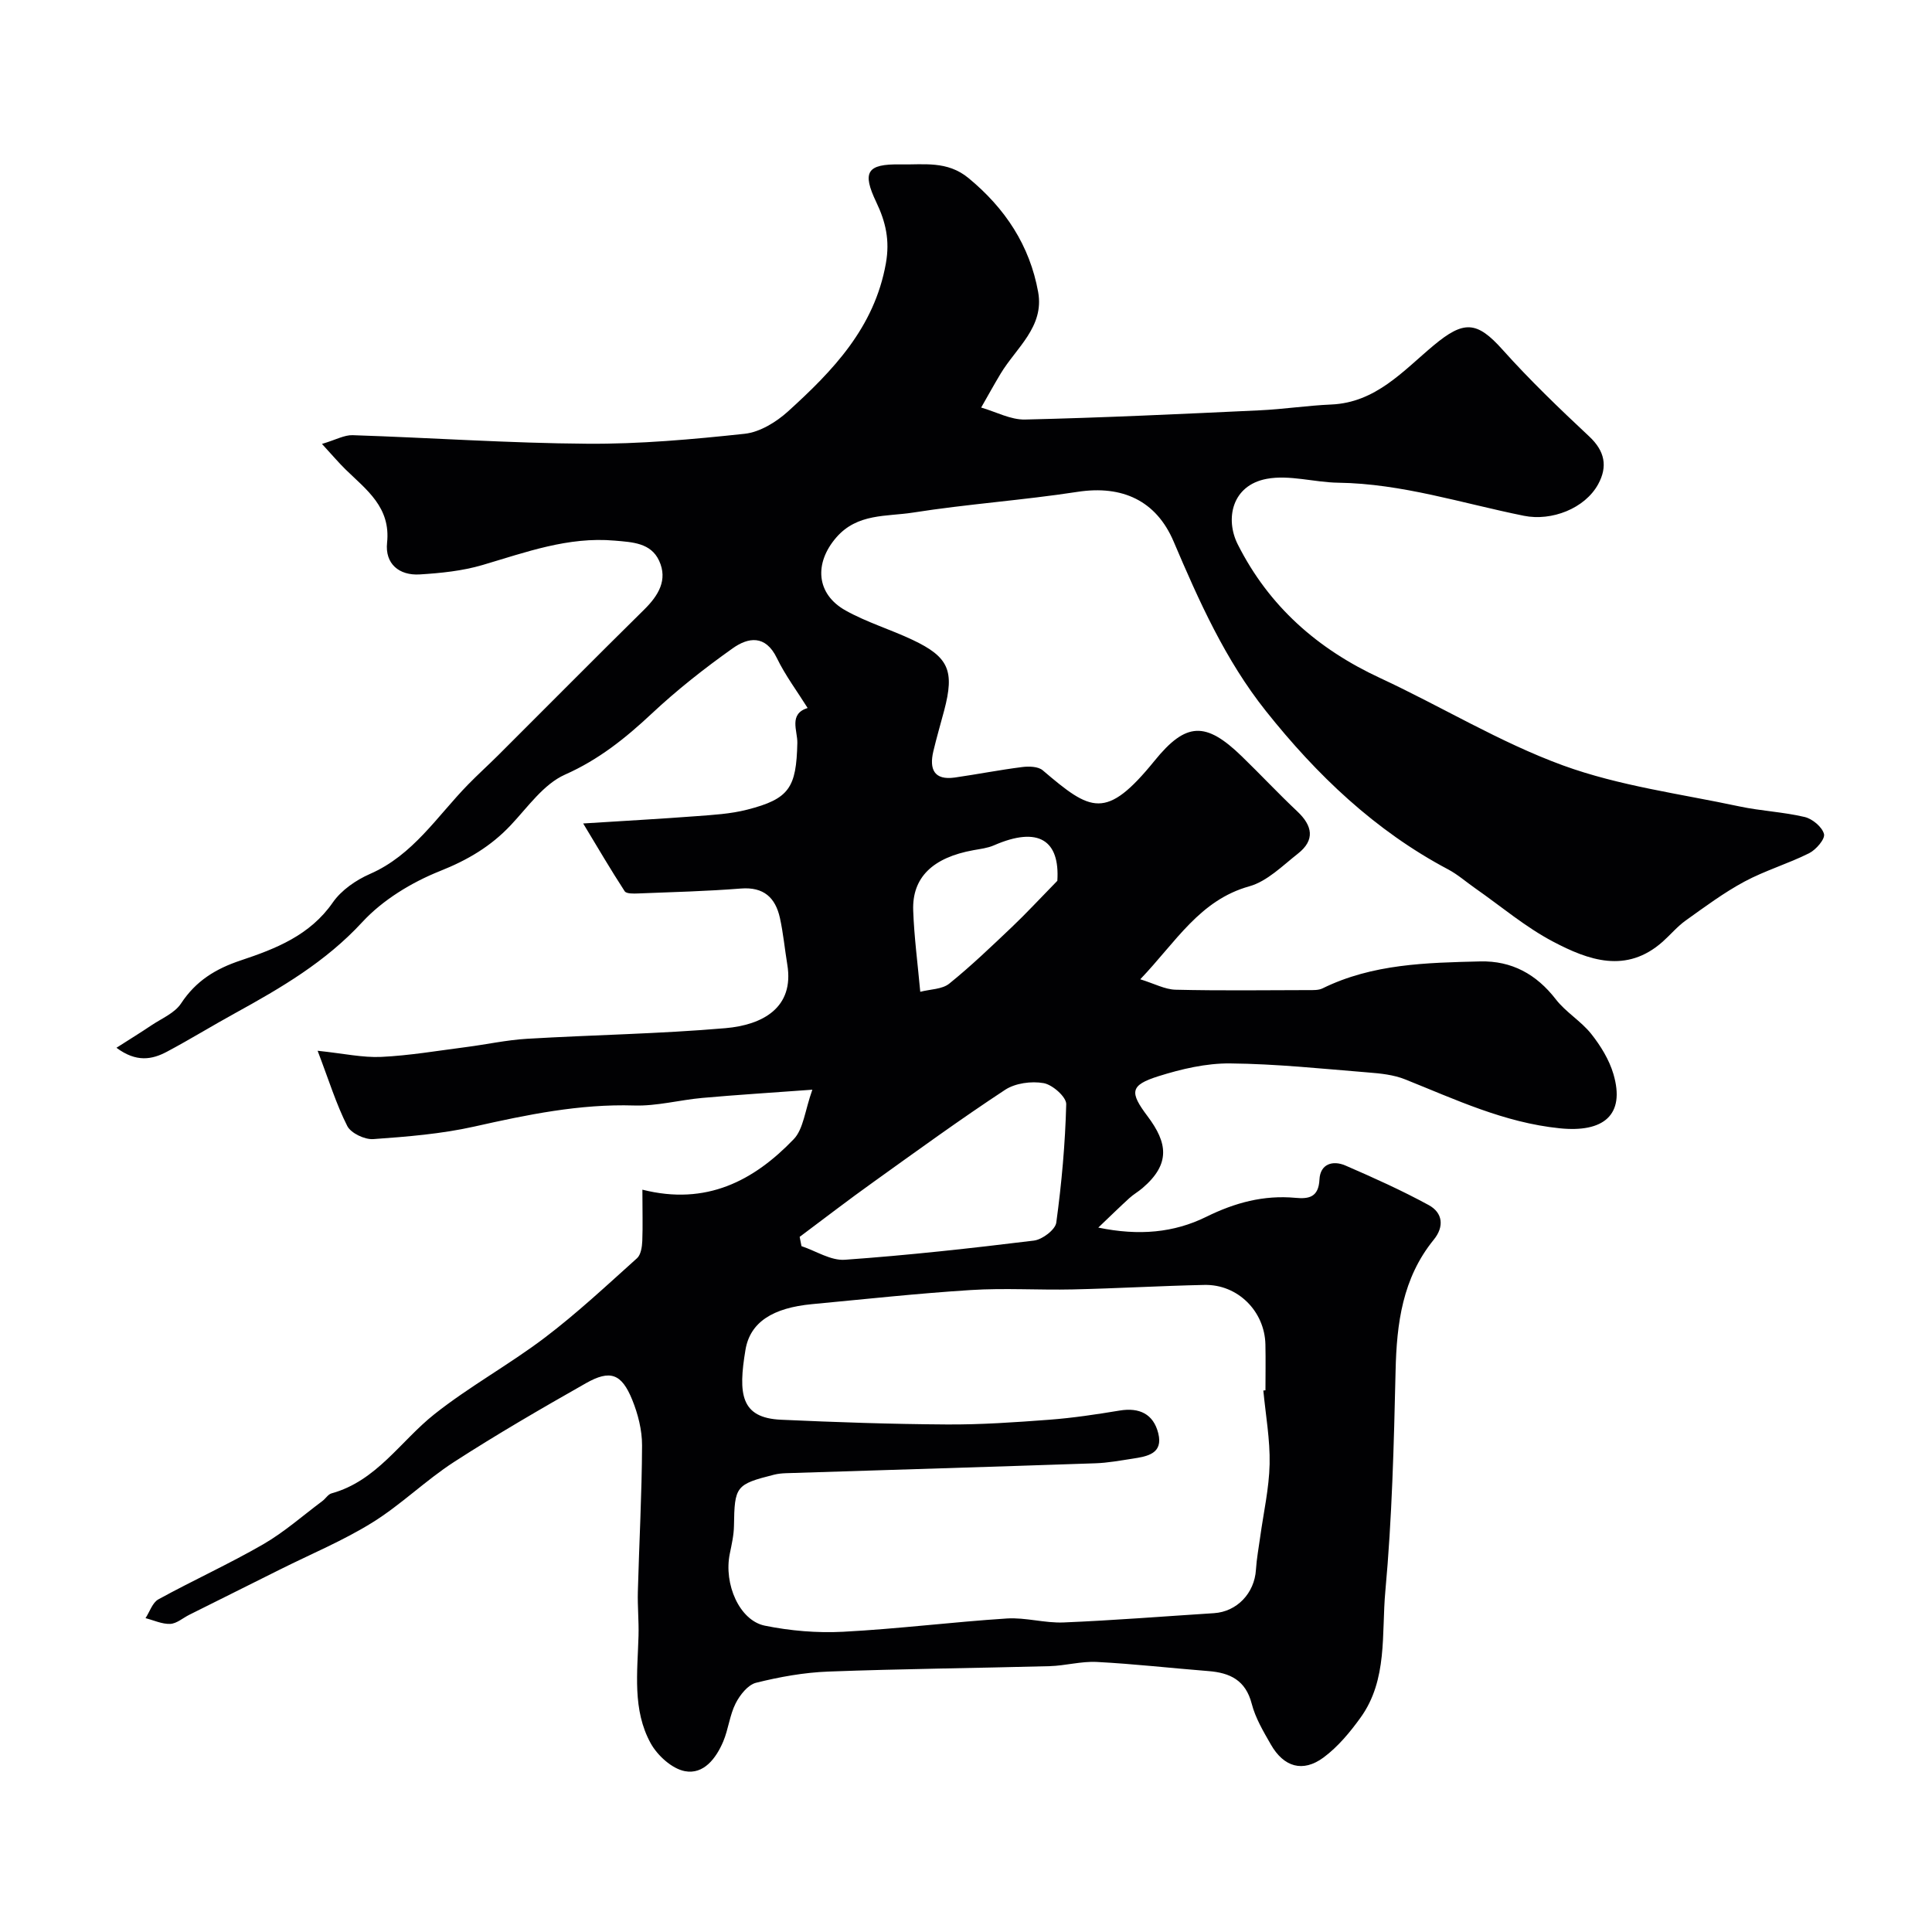 <svg enable-background="new 0 0 400 400" viewBox="0 0 400 400" xmlns="http://www.w3.org/2000/svg"><path d="m133 246.31c13.26 3.35 23.08-1.87 31.32-10.44 2.04-2.12 2.32-5.94 3.87-10.26-8.69.64-15.73 1.07-22.75 1.7-4.73.42-9.45 1.72-14.15 1.57-11.32-.35-22.16 1.91-33.08 4.36-6.83 1.53-13.91 2.1-20.92 2.6-1.78.13-4.64-1.23-5.39-2.71-2.3-4.54-3.81-9.48-6.14-15.58 5.44.57 9.33 1.45 13.18 1.27 5.87-.28 11.7-1.28 17.54-2.03 4.21-.54 8.4-1.47 12.63-1.72 13.69-.81 27.43-1.02 41.09-2.2 7.63-.66 14.29-4.19 12.8-13.17-.53-3.22-.83-6.49-1.53-9.67-.94-4.19-3.35-6.44-8.07-6.07-7.07.56-14.17.74-21.27 1.02-.95.04-2.44.08-2.79-.45-2.86-4.39-5.51-8.92-8.6-14.04 8.77-.56 16.02-.95 23.25-1.5 3.59-.27 7.25-.47 10.71-1.36 8.73-2.23 10.17-4.55 10.38-13.81.06-2.52-1.85-5.99 2.13-7.24-2.16-3.45-4.62-6.73-6.38-10.36-2.36-4.85-5.94-4.27-9.14-1.99-5.85 4.15-11.53 8.62-16.76 13.52-5.44 5.09-10.97 9.53-17.96 12.63-4.42 1.97-7.69 6.71-11.22 10.46-4.14 4.4-8.93 7.22-14.63 9.49-5.89 2.35-11.87 5.98-16.13 10.6-7.58 8.22-16.8 13.6-26.32 18.84-4.72 2.59-9.31 5.42-14.06 7.95-3.12 1.67-6.38 2.28-10.5-.79 2.76-1.77 5.02-3.15 7.21-4.63 2.13-1.43 4.84-2.54 6.16-4.54 3.08-4.68 7.14-7.18 12.4-8.93 7.19-2.4 14.3-5.17 19.02-11.98 1.77-2.55 4.8-4.64 7.7-5.91 8.93-3.9 13.89-11.94 20.29-18.49 2.03-2.08 4.19-4.03 6.25-6.08 10.08-10.05 20.09-20.17 30.23-30.16 2.95-2.91 4.92-6.14 3.1-10.1-1.71-3.72-5.49-3.86-9.21-4.18-9.65-.85-18.39 2.41-27.36 5.05-4.17 1.23-8.64 1.68-13 1.95-4.29.26-7.22-2.22-6.76-6.56.78-7.35-4.26-10.95-8.59-15.17-1.42-1.39-2.71-2.92-4.89-5.29 2.89-.86 4.64-1.87 6.35-1.81 16.2.53 32.38 1.66 48.58 1.77 10.86.08 21.77-.9 32.58-2.06 3.15-.34 6.54-2.42 8.98-4.63 9.3-8.44 17.88-17.33 20.26-30.64.86-4.81-.06-8.65-1.98-12.67-2.98-6.25-1.97-7.95 4.98-7.83 4.83.09 9.69-.81 14.1 2.82 7.62 6.28 12.69 13.98 14.43 23.61 1.3 7.2-4.55 11.54-7.77 16.89-1.39 2.31-2.69 4.68-4.03 7.02 3.04.87 6.09 2.55 9.1 2.48 16.21-.38 32.41-1.15 48.6-1.91 4.93-.23 9.84-.99 14.77-1.2 9.23-.39 14.91-6.98 21.19-12.22 6.25-5.21 8.95-5.11 14.29.87 5.64 6.3 11.76 12.18 17.94 17.96 3.25 3.04 3.85 6.22 1.86 9.88-2.76 5.06-9.66 7.7-15.37 6.55-12.76-2.57-25.25-6.67-38.46-6.85-4.95-.07-10.08-1.68-14.8-.8-7.25 1.35-8.63 8.34-6 13.56 6.48 12.85 16.52 21.66 29.46 27.67 12.7 5.9 24.8 13.32 37.88 18.1 11.66 4.25 24.29 5.88 36.53 8.49 4.46.95 9.08 1.14 13.51 2.19 1.6.38 3.63 2.07 4 3.53.26 1.03-1.65 3.25-3.08 3.97-4.36 2.18-9.12 3.58-13.4 5.88-4.26 2.29-8.19 5.22-12.14 8.04-1.74 1.24-3.15 2.94-4.76 4.38-7.55 6.72-15.41 3.85-22.72 0-5.72-3.01-10.77-7.31-16.11-11.04-1.87-1.3-3.61-2.85-5.61-3.91-15.13-8.01-27.2-19.55-37.73-32.79-8.41-10.56-13.87-22.8-19.11-35.11-3.59-8.42-10.59-11.69-19.87-10.27-11.33 1.74-22.8 2.52-34.12 4.3-5.43.85-11.48.11-15.84 5.14-4.61 5.31-4.22 11.7 1.93 15.13 4.38 2.45 9.3 3.92 13.86 6.08 7.52 3.56 8.71 6.41 6.54 14.62-.75 2.83-1.58 5.64-2.25 8.48-.85 3.65.14 6.01 4.45 5.4 4.66-.67 9.28-1.58 13.95-2.17 1.39-.18 3.31-.13 4.25.67 9.97 8.49 13.07 10.45 23.17-1.99 6.49-8 10.57-8.16 18.05-.9 3.88 3.76 7.57 7.71 11.5 11.41 3.15 2.97 3.7 5.91.14 8.72-3.2 2.51-6.37 5.74-10.08 6.78-10.29 2.88-15.15 11.47-22.58 19.25 2.94.91 5.12 2.11 7.32 2.16 9.16.22 18.33.1 27.5.08.98 0 2.09.05 2.92-.36 10.35-5.09 21.53-5.31 32.67-5.58 6.48-.15 11.59 2.63 15.62 7.84 2.07 2.68 5.22 4.51 7.33 7.16 1.95 2.46 3.72 5.33 4.6 8.31 2.51 8.53-2.08 12.17-11.13 11.24-11.52-1.18-21.58-5.97-32-10.13-2.37-.95-5.07-1.23-7.66-1.43-9.51-.77-19.04-1.78-28.57-1.87-4.95-.05-10.07 1.15-14.84 2.65-5.92 1.87-5.99 3.31-2.24 8.3 4.11 5.47 4.81 9.84-1.06 14.86-.86.74-1.88 1.31-2.72 2.08-1.92 1.75-3.78 3.57-6.43 6.1 8.43 1.74 15.67 1.06 22.33-2.22 5.95-2.94 11.92-4.55 18.51-3.94 2.77.26 4.77-.13 4.95-3.79.15-3.22 2.74-4.04 5.38-2.9 5.84 2.53 11.66 5.15 17.24 8.19 2.92 1.59 3.25 4.46 1.04 7.17-6.47 7.96-7.68 17.32-7.9 27.18-.35 15.21-.73 30.46-2.12 45.59-.81 8.8.53 18.32-5.13 26.17-2.18 3.03-4.69 6.05-7.65 8.25-4.3 3.18-8.25 2-10.93-2.69-1.54-2.69-3.19-5.46-3.95-8.41-1.26-4.89-4.49-6.43-8.97-6.78-7.7-.61-15.39-1.49-23.1-1.89-3.24-.17-6.52.78-9.79.87-15.26.41-30.54.55-45.79 1.12-5.03.19-10.09 1.1-14.98 2.32-1.69.42-3.35 2.54-4.23 4.28-1.23 2.43-1.49 5.34-2.56 7.87-1.47 3.48-4.05 6.9-7.95 6.15-2.68-.51-5.67-3.24-7.07-5.77-3.82-6.93-2.73-14.71-2.52-22.28.08-3.03-.22-6.07-.14-9.09.27-10.1.83-20.2.87-30.31.01-3.16-.84-6.5-2.04-9.45-2.2-5.41-4.55-6.27-9.58-3.42-9.22 5.23-18.4 10.55-27.3 16.3-5.89 3.81-10.98 8.86-16.93 12.55-6.04 3.75-12.69 6.51-19.07 9.7-6.27 3.14-12.55 6.26-18.83 9.4-1.32.66-2.6 1.82-3.94 1.88-1.68.07-3.4-.75-5.11-1.19.87-1.33 1.43-3.21 2.66-3.89 7.16-3.93 14.63-7.32 21.7-11.4 4.36-2.52 8.2-5.93 12.26-8.96.66-.49 1.17-1.38 1.88-1.58 9.36-2.58 14.28-10.82 21.3-16.39 7.26-5.76 15.51-10.27 22.9-15.88 6.67-5.06 12.82-10.82 19.06-16.42.8-.72 1.04-2.35 1.09-3.57.12-3.11.02-6.25.02-10.62zm128.56 41.58c.15-.01.29-.03.44-.04 0-3.16.06-6.33-.01-9.49-.15-6.89-5.74-12.47-12.61-12.33-9.1.19-18.19.73-27.29.93-7.03.16-14.09-.32-21.1.13-10.97.69-21.92 1.89-32.87 2.92-8.05.76-12.82 3.68-13.78 9.47-1.52 9.11-1.02 14.08 7.35 14.46 11.42.52 22.85.91 34.28.98 7.1.05 14.21-.45 21.29-.98 4.87-.37 9.73-1.1 14.55-1.9 4.09-.68 6.99.72 7.99 4.68 1.08 4.26-2.27 4.81-5.3 5.28-2.58.39-5.16.88-7.76.96-21.34.73-42.69 1.37-64.03 2.05-.82.03-1.66.11-2.45.31-7.93 2-8.18 2.4-8.3 10.6-.03 1.93-.48 3.87-.87 5.79-1.27 6.25 2 13.8 7.27 14.87 5.28 1.07 10.82 1.54 16.19 1.26 11.32-.59 22.59-2.02 33.9-2.75 3.89-.25 7.87.99 11.79.82 10.37-.43 20.73-1.26 31.09-1.92 4.76-.3 8.4-4.13 8.7-9 .14-2.27.57-4.53.88-6.79.69-5.02 1.84-10.03 1.95-15.07.11-5.06-.82-10.15-1.3-15.24zm-96-31.81c.13.64.25 1.28.38 1.92 3 1 6.07 3.03 8.98 2.82 13.08-.93 26.12-2.37 39.14-3.97 1.73-.21 4.42-2.24 4.63-3.71 1.11-8.13 1.85-16.34 2.06-24.53.04-1.49-2.84-4.04-4.68-4.36-2.54-.45-5.87 0-7.98 1.39-9.26 6.09-18.24 12.62-27.25 19.08-5.18 3.69-10.2 7.57-15.28 11.36zm24.97-50.74c2.09-.54 4.53-.51 5.99-1.68 4.55-3.67 8.79-7.75 13.04-11.78 2.85-2.71 5.52-5.6 9.35-9.52.54-8.31-3.83-11.4-13.13-7.34-1.31.57-2.8.74-4.23 1-8.42 1.52-12.74 5.64-12.48 12.51.19 5.4.91 10.79 1.46 16.81z" fill="#010103"/></svg>